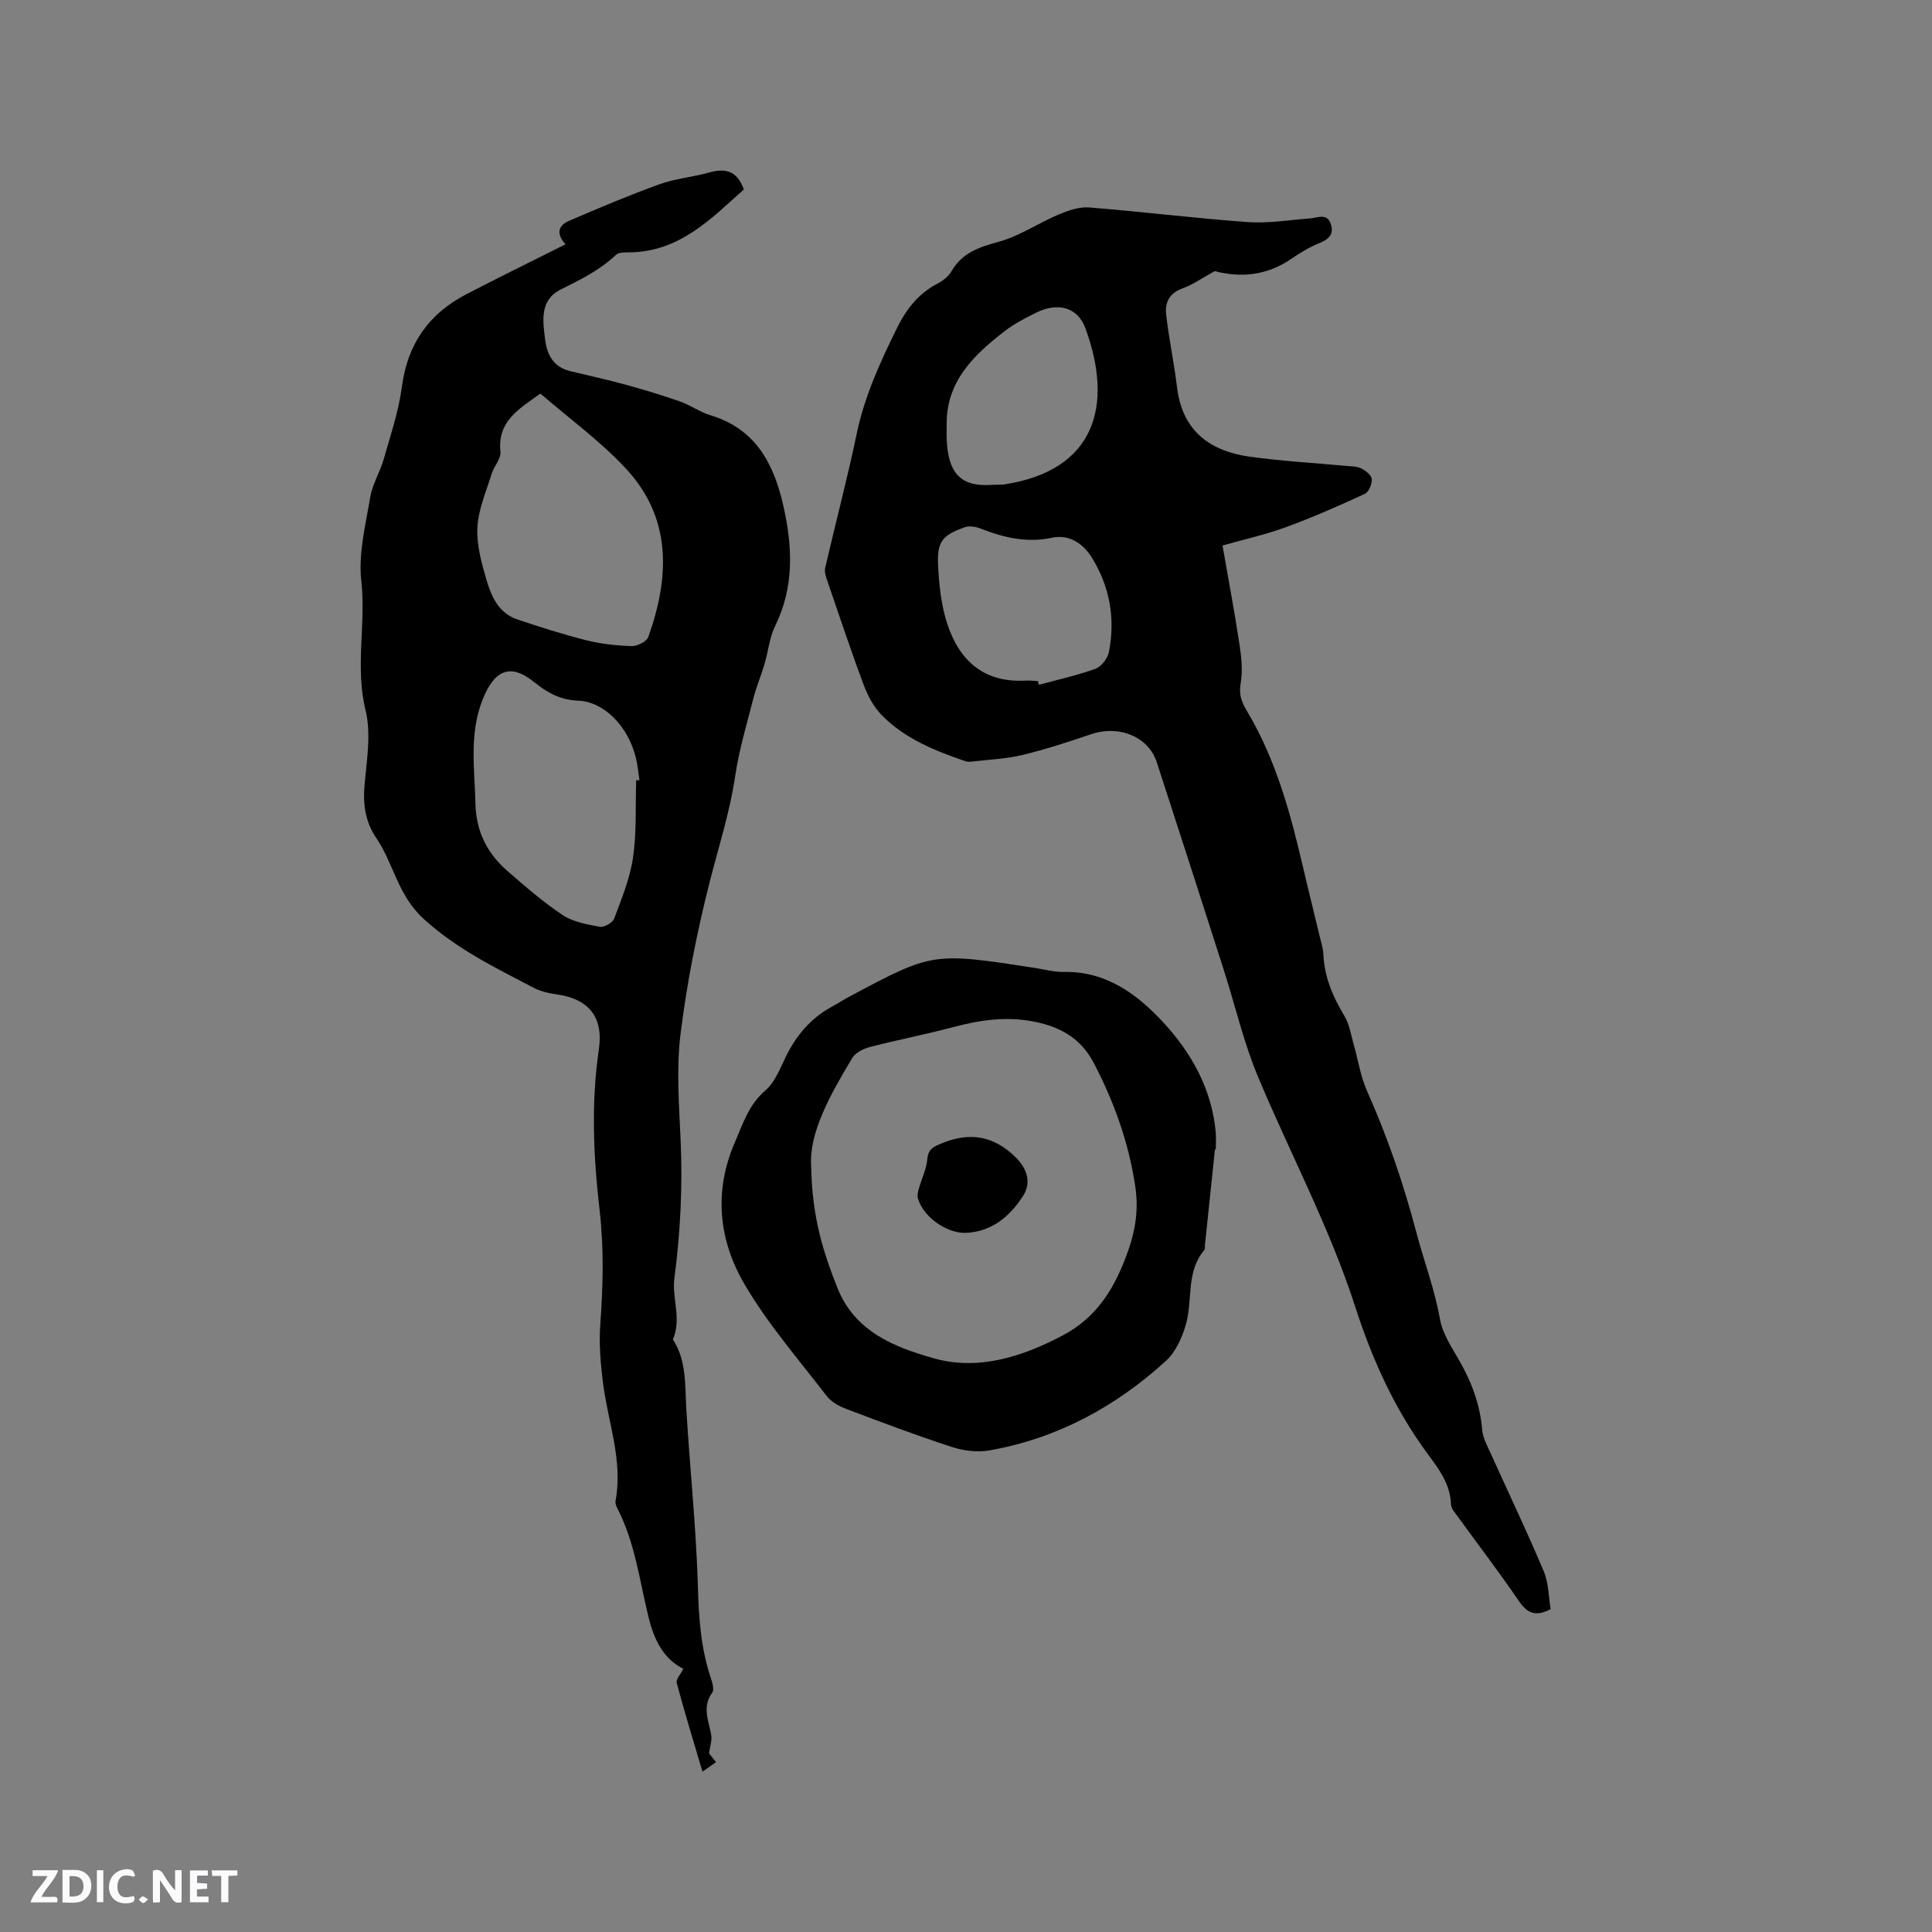 <svg enable-background="new 0 0 400 400" viewBox="0 0 400 400" xmlns="http://www.w3.org/2000/svg"><rect x="0" y="0" width="400" height="400" fill="#808080" stroke="none"/><g fill="#fbfafc"><path d="m37.59 393.81c-.92.31-1.52.05-2-.78-.7-1.2-1.52-2.34-2.47-3.78v4.59c-.55.03-.95.05-1.41.07-.03-.37-.06-.64-.06-.91 0-1.91 0-3.81 0-5.7 1.13-.41 1.77-.03 2.29.91.62 1.11 1.38 2.14 2.31 3.19v-4.2h1.35v6.61z"/><path d="m12.94 393.88v-6.75c1.9.19 3.93-.54 5.37 1.29.8 1.01.78 2.88.03 3.97-1.37 1.97-3.4 1.51-5.4 1.49m1.45-1.22c2.04.12 2.92-.58 2.89-2.21-.03-1.51-.98-2.19-2.89-2z"/><path d="m11.81 393.87h-5.49c.68-2.18 2.47-3.48 3.51-5.45h-3.08v-1.21h5.29c-.71 2.13-2.44 3.48-3.47 5.51.86 0 1.63.04 2.39-.01.79-.05 1.14.21.85 1.16"/><path d="m39.33 393.86v-6.61h3.7v1.07h-2.22v1.52c.68.04 1.34.09 2.07.13v1.07c-.72.05-1.38.09-2.1.14v1.48h2.4v1.19h-3.85z"/><path d="m27.71 388.56c-1.15-.3-2.46-.61-3.1.64-.37.73-.41 1.93-.06 2.67.63 1.35 1.99.93 3.17.68.35.94-.01 1.32-.93 1.46-1.62.25-3.05-.27-3.76-1.48-.73-1.24-.6-3.03.31-4.17.88-1.11 2.71-1.7 4-1.16.32.13.44.74.65 1.12-.1.08-.19.16-.28.24"/><path d="m49.15 387.24v1.07c-.59.02-1.17.05-1.87.08v5.44h-1.48v-5.44h-1.85c-.05-.4-.08-.73-.13-1.15z"/><path d="m20.06 387.21h1.33v6.62h-1.33z"/><path d="m30.68 393.25c-.49.38-.8.79-1.05.76-.32-.05-.6-.45-.9-.7.26-.24.51-.64.8-.67.29-.04.62.3 1.15.61"/></g><path d="m117.09 50.58c-2.11-2.29-1.36-3.96.69-4.84 6.19-2.67 12.41-5.3 18.75-7.59 3.26-1.18 6.83-1.47 10.19-2.41 3.28-.92 5.83-.59 7.28 3.49-6.79 6.05-13.31 12.94-23.75 13.02-.92.01-2.15-.03-2.72.51-3.35 3.19-7.38 5.15-11.46 7.19-4.37 2.19-3.7 6.48-3.2 10.41.4 3.13 1.75 5.63 5.12 6.46 3.89.95 7.81 1.8 11.67 2.86 3.74 1.03 7.46 2.15 11.12 3.44 2.19.77 4.15 2.21 6.36 2.87 9.35 2.83 13.09 10.06 15.05 18.75 1.9 8.44 2.28 16.74-1.7 24.85-1.19 2.41-1.43 5.28-2.21 7.91-.71 2.4-1.7 4.72-2.32 7.15-1.36 5.32-2.95 10.62-3.75 16.03-1.1 7.46-3.4 14.55-5.25 21.8-2.63 10.35-4.73 20.9-6.05 31.49-.91 7.29-.32 14.81.01 22.21.43 9.57-.06 19.01-1.3 28.53-.53 4.04 1.55 8.4-.31 12.6 2.86 4.4 2.49 9.39 2.78 14.33.73 12.37 2.06 24.71 2.41 37.09.18 6.42.63 12.63 2.68 18.72.32.96.73 2.39.27 3.01-2.18 2.99-.68 5.86-.19 8.81.17 1.05-.25 2.19-.46 3.75.18.22.81 1.02 1.44 1.81-.79.56-1.58 1.12-2.8 1.98-1.91-6.46-3.74-12.39-5.33-18.38-.2-.76.84-1.85 1.37-2.92-4.29-2.15-6.12-6.24-7.23-10.78-1.86-7.59-2.79-15.44-6.47-22.51-.23-.45-.42-1.05-.33-1.52 1.55-8.43-1.61-16.34-2.62-24.49-.49-3.96-.84-8.01-.55-11.97.58-7.92.78-15.73-.14-23.71-1.27-11.02-1.79-22.16-.15-33.28.99-6.72-2.16-10.45-8.7-11.37-1.65-.23-3.38-.62-4.84-1.39-7.9-4.14-15.78-7.93-22.68-14.19-5.46-4.96-6.24-11.49-9.89-16.83-2.21-3.24-2.76-6.9-2.41-10.88.45-5.17 1.41-10.65.22-15.52-2.21-9 .11-17.91-.89-26.86-.63-5.63.9-11.56 1.86-17.29.45-2.7 2.03-5.2 2.79-7.87 1.41-4.96 3.09-9.91 3.76-14.99 1.17-8.87 5.6-15.14 13.39-19.17 6.65-3.45 13.39-6.75 20.49-10.31zm-5.2 30.91c-4.64 3.27-8.93 5.83-8.28 12.03.15 1.45-1.34 3.02-1.83 4.6-1.12 3.66-2.74 7.33-2.94 11.06-.19 3.6.85 7.36 1.88 10.89 1.01 3.43 2.54 6.88 6.37 8.17 4.71 1.58 9.45 3.1 14.26 4.31 3.04.76 6.24 1.12 9.38 1.22 1.18.04 3.15-.92 3.49-1.88 4.44-12.46 4.94-24.7-4.78-35.03-5.25-5.6-11.55-10.19-17.55-15.37zm19.82 80.06c.23-.01.46-.01.69-.02-.25-1.56-.38-3.15-.76-4.68-1.59-6.44-6.53-11.57-11.93-11.78-3.67-.14-6.41-1.65-9.11-3.84-4.97-4.04-8.26-2.46-10.67 3.58-2.82 7.08-1.67 14.38-1.49 21.66.14 5.7 2.45 10.24 6.63 13.87 3.68 3.19 7.38 6.43 11.42 9.11 2.17 1.44 5.06 1.95 7.7 2.43.89.16 2.65-.84 2.97-1.69 1.54-4.14 3.28-8.33 3.9-12.65.77-5.25.48-10.65.65-15.99z" fill="#010000"/><path d="m251.5 56.13c-2.58 1.41-4.54 2.82-6.72 3.6-2.74.98-3.62 2.98-3.34 5.41.58 5.03 1.64 10 2.25 15.03 1.08 9.02 6.77 13.23 15.09 14.39 6.6.92 13.27 1.28 19.91 1.9 1.05.1 2.2.06 3.1.5.93.47 2.15 1.4 2.22 2.22.09 1-.62 2.68-1.44 3.07-5.35 2.47-10.76 4.85-16.29 6.88-4.23 1.55-8.67 2.54-13.17 3.81 1.23 7.09 2.49 13.72 3.5 20.39.41 2.69.71 5.54.25 8.18-.41 2.35.22 3.86 1.36 5.79 5.92 9.94 8.94 20.97 11.53 32.13 1.12 4.82 2.33 9.62 3.48 14.43.3 1.23.7 2.47.76 3.73.21 4.7 1.97 8.79 4.36 12.76 1.04 1.73 1.35 3.9 1.92 5.9.92 3.2 1.4 6.58 2.74 9.59 4.24 9.5 7.58 19.23 10.23 29.31 1.57 5.98 3.8 11.78 4.89 17.96.53 3.01 2.43 5.84 4 8.58 2.57 4.48 4.31 9.14 4.74 14.34.14 1.71 1.09 3.38 1.82 5 3.64 8.09 7.48 16.1 10.92 24.27 1.03 2.44 1 5.31 1.43 7.85-3.23 1.73-4.94.73-6.64-1.77-4-5.86-8.32-11.5-12.48-17.25-.61-.84-1.48-1.79-1.51-2.71-.16-4.45-2.78-7.59-5.21-10.94-6.62-9.08-11.17-19.27-14.59-29.86-5.32-16.5-13.47-31.73-20.13-47.63-3-7.16-4.76-14.85-7.14-22.27-4.59-14.31-9.18-28.62-13.84-42.9-1.74-5.33-7.84-7.77-13.6-5.81-4.68 1.59-9.41 3.14-14.21 4.3-3.33.81-6.83.94-10.26 1.34-.51.06-1.08.11-1.55-.05-6.34-2.18-12.58-4.67-17.35-9.57-1.63-1.68-2.86-3.95-3.69-6.17-2.67-7.13-5.07-14.36-7.54-21.57-.3-.86-.65-1.88-.46-2.7 2.14-9.27 4.59-18.48 6.53-27.79 1.62-7.78 4.88-14.85 8.34-21.88 1.9-3.87 4.45-7.17 8.42-9.22 1.09-.56 2.22-1.45 2.82-2.48 2.2-3.81 5.62-5.03 9.7-6.13 4.39-1.18 8.34-3.91 12.58-5.7 1.95-.82 4.2-1.6 6.24-1.44 10.97.87 21.91 2.24 32.89 3.03 4.26.3 8.59-.44 12.89-.76 1.61-.12 3.52-1.18 4.29 1.19.7 2.14-.49 3.17-2.46 3.96-2.04.82-3.97 2.01-5.79 3.26-5.1 3.48-10.53 3.89-15.79 2.5zm-36.62 84.88c.07.26.14.51.22.77 3.92-1.07 7.91-1.94 11.71-3.32 1.21-.44 2.52-2.14 2.78-3.45 1.34-6.89.21-13.47-3.49-19.5-1.87-3.04-4.78-4.92-8.26-4.18-5.28 1.12-10.03-.02-14.83-1.9-.99-.39-2.32-.61-3.27-.27-4.66 1.66-5.75 2.96-5.52 7.86.19 3.97.62 8.06 1.8 11.82 2.45 7.78 7.53 12.56 16.31 12.07.85-.05 1.7.06 2.55.1zm-18.88-52.81c0 .95-.04 1.91.01 2.86.3 6.71 2.73 9.83 9.43 9.32.84-.06 1.71.02 2.54-.1 18.67-2.87 22.64-16.18 16.76-32.27-1.65-4.53-5.83-5.44-10.21-3.28-2.27 1.12-4.56 2.31-6.55 3.85-6.47 4.99-12.2 10.52-11.98 19.62z" fill="#010000"/><path d="m251.54 237.96c-.69 6.63-1.39 13.27-2.08 19.9-.03.32.07.74-.1.93-3.8 4.43-2.42 10.1-3.75 15.1-.75 2.83-2.14 5.97-4.23 7.88-10.44 9.51-22.55 16.07-36.58 18.53-2.47.43-5.31.06-7.73-.72-7.34-2.39-14.57-5.11-21.79-7.85-1.52-.57-3.18-1.47-4.13-2.71-5.85-7.62-12.24-14.96-17.05-23.21-5.3-9.08-6.36-19.16-1.95-29.31 1.67-3.85 2.85-7.77 6.31-10.73 1.97-1.69 3.04-4.53 4.24-6.99 2.15-4.42 5.16-7.96 9.5-10.34 1.3-.71 2.55-1.52 3.85-2.21 17.06-9.09 17.06-9.09 38.27-5.82 1.99.31 3.99.86 5.97.82 8.74-.17 15.18 4.63 20.56 10.45 5.85 6.33 10.08 13.87 10.86 22.82.1 1.15.01 2.32.01 3.48-.06-.01-.12-.01-.18-.02zm-83.59 3.66c.18 10.44 2.53 17.7 5.4 24.96 3.64 9.2 11.91 12.33 19.86 14.61 9.2 2.64 18.34-.2 26.88-4.74 7.3-3.88 10.88-10.13 13.5-17.55 1.53-4.35 2.13-8.57 1.48-13.06-1.32-9.11-4.36-17.61-8.61-25.75-2.64-5.05-6.76-7.42-12.21-8.54-5.82-1.19-11.3-.39-16.89 1.1-5.71 1.52-11.53 2.64-17.25 4.12-1.35.35-2.99 1.16-3.66 2.27-4.65 7.74-9.04 15.63-8.5 22.58z" fill="#010000"/><path d="m199.79 255.26c-4.01-.01-8.7-3.4-9.76-7.19-.17-.62.04-1.39.23-2.05.57-2.01 1.55-3.98 1.73-6.02.18-2.14 1.29-2.58 3-3.29 5.83-2.42 10.82-1.53 15.3 2.91 2.39 2.37 3.3 5.25 1.51 8-2.78 4.3-6.52 7.46-12.01 7.64z" fill="#010000"/></svg>